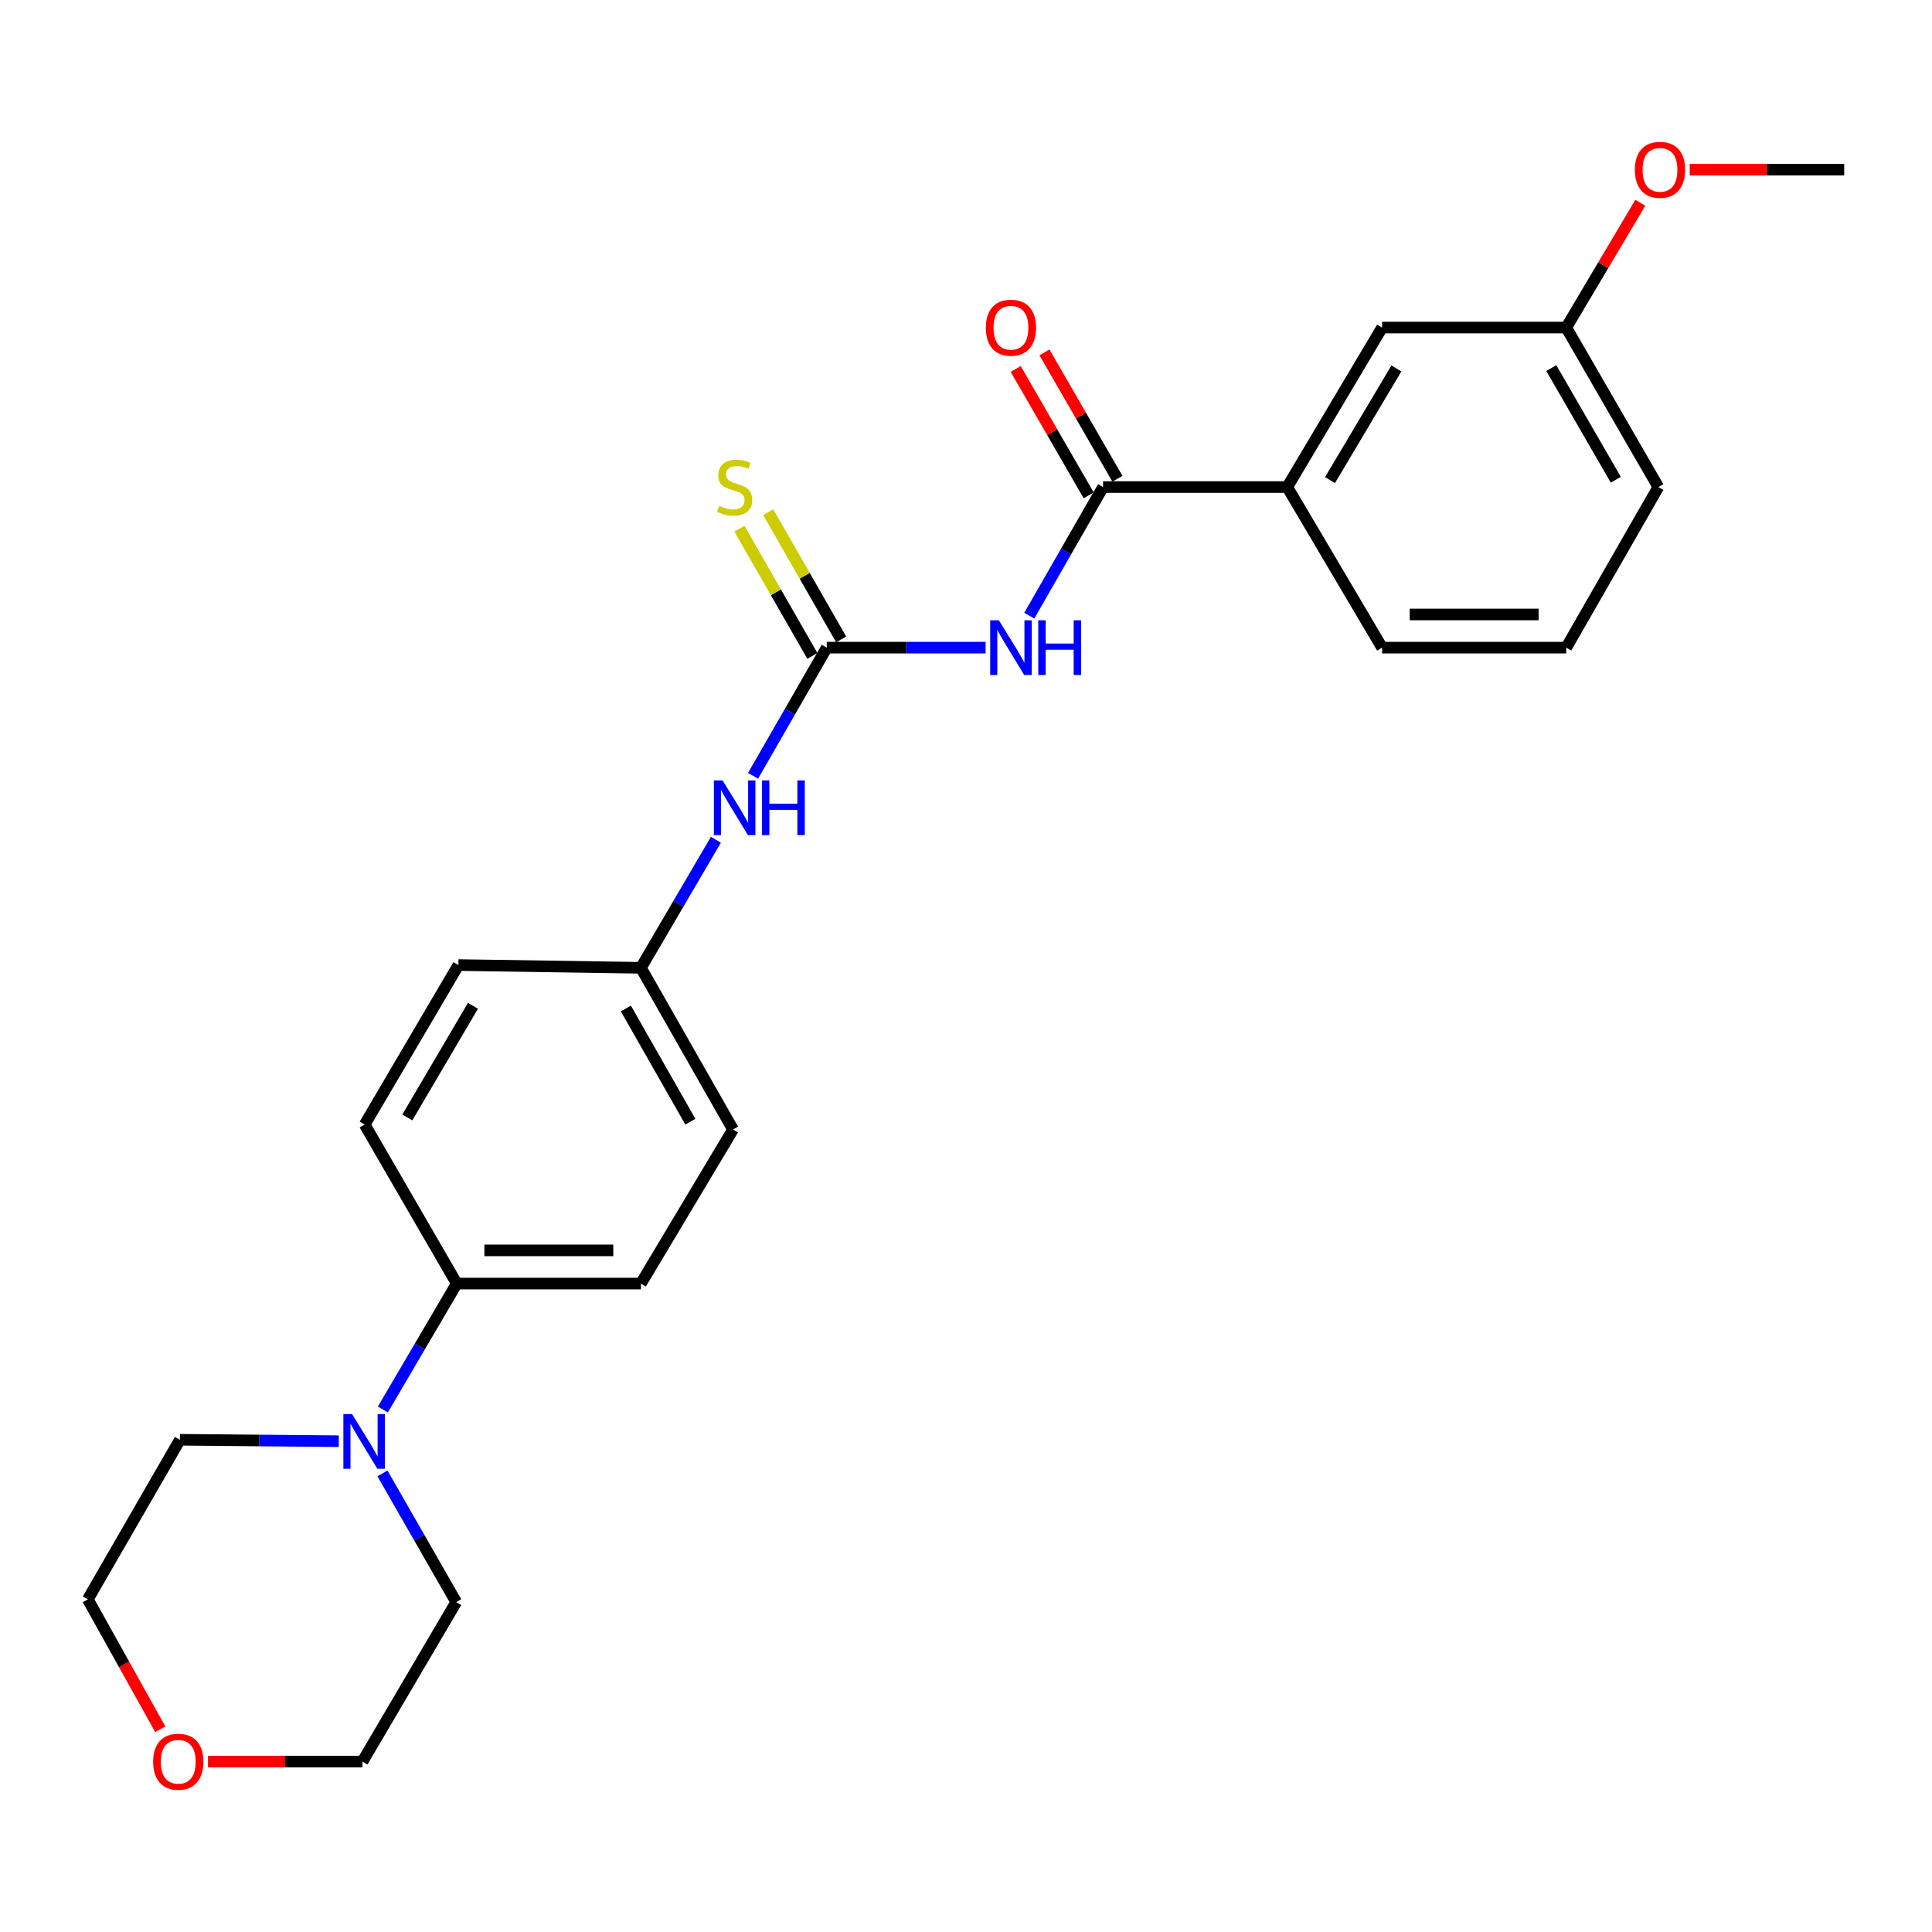 <?xml version='1.0' encoding='iso-8859-1'?>
<svg version='1.1' baseProfile='full'
              xmlns='http://www.w3.org/2000/svg'
                      xmlns:rdkit='http://www.rdkit.org/xml'
                      xmlns:xlink='http://www.w3.org/1999/xlink'
                  xml:space='preserve'
width='1000px' height='1000px' viewBox='0 0 1000 1000'>
<!-- END OF HEADER -->
<rect style='opacity:1.0;fill:#FFFFFF;stroke:none' width='1000' height='1000' x='0' y='0'> </rect>
<path class='bond-0' d='M 510.146,335.225 L 469.038,335.225' style='fill:none;fill-rule:evenodd;stroke:#0000FF;stroke-width:6px;stroke-linecap:butt;stroke-linejoin:miter;stroke-opacity:1' />
<path class='bond-0' d='M 469.038,335.225 L 427.93,335.225' style='fill:none;fill-rule:evenodd;stroke:#000000;stroke-width:6px;stroke-linecap:butt;stroke-linejoin:miter;stroke-opacity:1' />
<path class='bond-1' d='M 532.763,318.669 L 551.849,285.386' style='fill:none;fill-rule:evenodd;stroke:#0000FF;stroke-width:6px;stroke-linecap:butt;stroke-linejoin:miter;stroke-opacity:1' />
<path class='bond-1' d='M 551.849,285.386 L 570.934,252.102' style='fill:none;fill-rule:evenodd;stroke:#000000;stroke-width:6px;stroke-linecap:butt;stroke-linejoin:miter;stroke-opacity:1' />
<path class='bond-4' d='M 427.93,335.225 L 408.853,368.387' style='fill:none;fill-rule:evenodd;stroke:#000000;stroke-width:6px;stroke-linecap:butt;stroke-linejoin:miter;stroke-opacity:1' />
<path class='bond-4' d='M 408.853,368.387 L 389.776,401.549' style='fill:none;fill-rule:evenodd;stroke:#0000FF;stroke-width:6px;stroke-linecap:butt;stroke-linejoin:miter;stroke-opacity:1' />
<path class='bond-5' d='M 435.381,330.951 L 416.498,298.028' style='fill:none;fill-rule:evenodd;stroke:#000000;stroke-width:6px;stroke-linecap:butt;stroke-linejoin:miter;stroke-opacity:1' />
<path class='bond-5' d='M 416.498,298.028 L 397.615,265.104' style='fill:none;fill-rule:evenodd;stroke:#CCCC00;stroke-width:6px;stroke-linecap:butt;stroke-linejoin:miter;stroke-opacity:1' />
<path class='bond-5' d='M 420.478,339.499 L 401.595,306.575' style='fill:none;fill-rule:evenodd;stroke:#000000;stroke-width:6px;stroke-linecap:butt;stroke-linejoin:miter;stroke-opacity:1' />
<path class='bond-5' d='M 401.595,306.575 L 382.712,273.651' style='fill:none;fill-rule:evenodd;stroke:#CCCC00;stroke-width:6px;stroke-linecap:butt;stroke-linejoin:miter;stroke-opacity:1' />
<path class='bond-3' d='M 570.934,252.102 L 666.274,252.102' style='fill:none;fill-rule:evenodd;stroke:#000000;stroke-width:6px;stroke-linecap:butt;stroke-linejoin:miter;stroke-opacity:1' />
<path class='bond-7' d='M 578.374,247.807 L 559.49,215.099' style='fill:none;fill-rule:evenodd;stroke:#000000;stroke-width:6px;stroke-linecap:butt;stroke-linejoin:miter;stroke-opacity:1' />
<path class='bond-7' d='M 559.49,215.099 L 540.606,182.391' style='fill:none;fill-rule:evenodd;stroke:#FF0000;stroke-width:6px;stroke-linecap:butt;stroke-linejoin:miter;stroke-opacity:1' />
<path class='bond-7' d='M 563.495,256.397 L 544.611,223.689' style='fill:none;fill-rule:evenodd;stroke:#000000;stroke-width:6px;stroke-linecap:butt;stroke-linejoin:miter;stroke-opacity:1' />
<path class='bond-7' d='M 544.611,223.689 L 525.728,190.981' style='fill:none;fill-rule:evenodd;stroke:#FF0000;stroke-width:6px;stroke-linecap:butt;stroke-linejoin:miter;stroke-opacity:1' />
<path class='bond-2' d='M 198.169,729.547 L 217.295,696.961' style='fill:none;fill-rule:evenodd;stroke:#0000FF;stroke-width:6px;stroke-linecap:butt;stroke-linejoin:miter;stroke-opacity:1' />
<path class='bond-2' d='M 217.295,696.961 L 236.42,664.375' style='fill:none;fill-rule:evenodd;stroke:#000000;stroke-width:6px;stroke-linecap:butt;stroke-linejoin:miter;stroke-opacity:1' />
<path class='bond-16' d='M 175.345,745.959 L 134.232,745.593' style='fill:none;fill-rule:evenodd;stroke:#0000FF;stroke-width:6px;stroke-linecap:butt;stroke-linejoin:miter;stroke-opacity:1' />
<path class='bond-16' d='M 134.232,745.593 L 93.12,745.226' style='fill:none;fill-rule:evenodd;stroke:#000000;stroke-width:6px;stroke-linecap:butt;stroke-linejoin:miter;stroke-opacity:1' />
<path class='bond-17' d='M 197.958,762.632 L 217.046,795.934' style='fill:none;fill-rule:evenodd;stroke:#0000FF;stroke-width:6px;stroke-linecap:butt;stroke-linejoin:miter;stroke-opacity:1' />
<path class='bond-17' d='M 217.046,795.934 L 236.134,829.237' style='fill:none;fill-rule:evenodd;stroke:#000000;stroke-width:6px;stroke-linecap:butt;stroke-linejoin:miter;stroke-opacity:1' />
<path class='bond-8' d='M 666.274,252.102 L 715.371,169.543' style='fill:none;fill-rule:evenodd;stroke:#000000;stroke-width:6px;stroke-linecap:butt;stroke-linejoin:miter;stroke-opacity:1' />
<path class='bond-8' d='M 688.405,248.499 L 722.773,190.708' style='fill:none;fill-rule:evenodd;stroke:#000000;stroke-width:6px;stroke-linecap:butt;stroke-linejoin:miter;stroke-opacity:1' />
<path class='bond-19' d='M 666.274,252.102 L 715.371,335.225' style='fill:none;fill-rule:evenodd;stroke:#000000;stroke-width:6px;stroke-linecap:butt;stroke-linejoin:miter;stroke-opacity:1' />
<path class='bond-12' d='M 370.555,434.659 L 351.143,467.798' style='fill:none;fill-rule:evenodd;stroke:#0000FF;stroke-width:6px;stroke-linecap:butt;stroke-linejoin:miter;stroke-opacity:1' />
<path class='bond-12' d='M 351.143,467.798 L 331.731,500.936' style='fill:none;fill-rule:evenodd;stroke:#000000;stroke-width:6px;stroke-linecap:butt;stroke-linejoin:miter;stroke-opacity:1' />
<path class='bond-6' d='M 236.42,664.375 L 331.731,664.375' style='fill:none;fill-rule:evenodd;stroke:#000000;stroke-width:6px;stroke-linecap:butt;stroke-linejoin:miter;stroke-opacity:1' />
<path class='bond-6' d='M 250.717,647.195 L 317.434,647.195' style='fill:none;fill-rule:evenodd;stroke:#000000;stroke-width:6px;stroke-linecap:butt;stroke-linejoin:miter;stroke-opacity:1' />
<path class='bond-26' d='M 236.42,664.375 L 188.746,582.073' style='fill:none;fill-rule:evenodd;stroke:#000000;stroke-width:6px;stroke-linecap:butt;stroke-linejoin:miter;stroke-opacity:1' />
<path class='bond-13' d='M 715.371,169.543 L 810.682,169.543' style='fill:none;fill-rule:evenodd;stroke:#000000;stroke-width:6px;stroke-linecap:butt;stroke-linejoin:miter;stroke-opacity:1' />
<path class='bond-9' d='M 107.654,911.787 L 147.632,911.787' style='fill:none;fill-rule:evenodd;stroke:#FF0000;stroke-width:6px;stroke-linecap:butt;stroke-linejoin:miter;stroke-opacity:1' />
<path class='bond-9' d='M 147.632,911.787 L 187.61,911.787' style='fill:none;fill-rule:evenodd;stroke:#000000;stroke-width:6px;stroke-linecap:butt;stroke-linejoin:miter;stroke-opacity:1' />
<path class='bond-27' d='M 82.947,895.063 L 64.201,861.439' style='fill:none;fill-rule:evenodd;stroke:#FF0000;stroke-width:6px;stroke-linecap:butt;stroke-linejoin:miter;stroke-opacity:1' />
<path class='bond-27' d='M 64.201,861.439 L 45.455,827.815' style='fill:none;fill-rule:evenodd;stroke:#000000;stroke-width:6px;stroke-linecap:butt;stroke-linejoin:miter;stroke-opacity:1' />
<path class='bond-10' d='M 331.731,664.375 L 379.406,584.631' style='fill:none;fill-rule:evenodd;stroke:#000000;stroke-width:6px;stroke-linecap:butt;stroke-linejoin:miter;stroke-opacity:1' />
<path class='bond-11' d='M 188.746,582.073 L 237.27,499.514' style='fill:none;fill-rule:evenodd;stroke:#000000;stroke-width:6px;stroke-linecap:butt;stroke-linejoin:miter;stroke-opacity:1' />
<path class='bond-11' d='M 210.835,578.395 L 244.802,520.603' style='fill:none;fill-rule:evenodd;stroke:#000000;stroke-width:6px;stroke-linecap:butt;stroke-linejoin:miter;stroke-opacity:1' />
<path class='bond-14' d='M 331.731,500.936 L 237.27,499.514' style='fill:none;fill-rule:evenodd;stroke:#000000;stroke-width:6px;stroke-linecap:butt;stroke-linejoin:miter;stroke-opacity:1' />
<path class='bond-15' d='M 331.731,500.936 L 379.406,584.631' style='fill:none;fill-rule:evenodd;stroke:#000000;stroke-width:6px;stroke-linecap:butt;stroke-linejoin:miter;stroke-opacity:1' />
<path class='bond-15' d='M 323.954,521.993 L 357.326,580.58' style='fill:none;fill-rule:evenodd;stroke:#000000;stroke-width:6px;stroke-linecap:butt;stroke-linejoin:miter;stroke-opacity:1' />
<path class='bond-18' d='M 810.682,169.543 L 829.857,137.246' style='fill:none;fill-rule:evenodd;stroke:#000000;stroke-width:6px;stroke-linecap:butt;stroke-linejoin:miter;stroke-opacity:1' />
<path class='bond-18' d='M 829.857,137.246 L 849.032,104.95' style='fill:none;fill-rule:evenodd;stroke:#FF0000;stroke-width:6px;stroke-linecap:butt;stroke-linejoin:miter;stroke-opacity:1' />
<path class='bond-25' d='M 810.682,169.543 L 858.356,252.102' style='fill:none;fill-rule:evenodd;stroke:#000000;stroke-width:6px;stroke-linecap:butt;stroke-linejoin:miter;stroke-opacity:1' />
<path class='bond-25' d='M 802.955,190.518 L 836.328,248.309' style='fill:none;fill-rule:evenodd;stroke:#000000;stroke-width:6px;stroke-linecap:butt;stroke-linejoin:miter;stroke-opacity:1' />
<path class='bond-22' d='M 93.12,745.226 L 45.455,827.815' style='fill:none;fill-rule:evenodd;stroke:#000000;stroke-width:6px;stroke-linecap:butt;stroke-linejoin:miter;stroke-opacity:1' />
<path class='bond-21' d='M 236.134,829.237 L 187.61,911.787' style='fill:none;fill-rule:evenodd;stroke:#000000;stroke-width:6px;stroke-linecap:butt;stroke-linejoin:miter;stroke-opacity:1' />
<path class='bond-24' d='M 874.589,87.813 L 914.567,87.813' style='fill:none;fill-rule:evenodd;stroke:#FF0000;stroke-width:6px;stroke-linecap:butt;stroke-linejoin:miter;stroke-opacity:1' />
<path class='bond-24' d='M 914.567,87.813 L 954.545,87.813' style='fill:none;fill-rule:evenodd;stroke:#000000;stroke-width:6px;stroke-linecap:butt;stroke-linejoin:miter;stroke-opacity:1' />
<path class='bond-20' d='M 715.371,335.225 L 810.682,335.225' style='fill:none;fill-rule:evenodd;stroke:#000000;stroke-width:6px;stroke-linecap:butt;stroke-linejoin:miter;stroke-opacity:1' />
<path class='bond-20' d='M 729.667,318.045 L 796.385,318.045' style='fill:none;fill-rule:evenodd;stroke:#000000;stroke-width:6px;stroke-linecap:butt;stroke-linejoin:miter;stroke-opacity:1' />
<path class='bond-23' d='M 810.682,335.225 L 858.356,252.102' style='fill:none;fill-rule:evenodd;stroke:#000000;stroke-width:6px;stroke-linecap:butt;stroke-linejoin:miter;stroke-opacity:1' />
<path  class='atom-0' d='M 517.009 321.065
L 526.289 336.065
Q 527.209 337.545, 528.689 340.225
Q 530.169 342.905, 530.249 343.065
L 530.249 321.065
L 534.009 321.065
L 534.009 349.385
L 530.129 349.385
L 520.169 332.985
Q 519.009 331.065, 517.769 328.865
Q 516.569 326.665, 516.209 325.985
L 516.209 349.385
L 512.529 349.385
L 512.529 321.065
L 517.009 321.065
' fill='#0000FF'/>
<path  class='atom-0' d='M 537.409 321.065
L 541.249 321.065
L 541.249 333.105
L 555.729 333.105
L 555.729 321.065
L 559.569 321.065
L 559.569 349.385
L 555.729 349.385
L 555.729 336.305
L 541.249 336.305
L 541.249 349.385
L 537.409 349.385
L 537.409 321.065
' fill='#0000FF'/>
<path  class='atom-3' d='M 182.209 731.916
L 191.489 746.916
Q 192.409 748.396, 193.889 751.076
Q 195.369 753.756, 195.449 753.916
L 195.449 731.916
L 199.209 731.916
L 199.209 760.236
L 195.329 760.236
L 185.369 743.836
Q 184.209 741.916, 182.969 739.716
Q 181.769 737.516, 181.409 736.836
L 181.409 760.236
L 177.729 760.236
L 177.729 731.916
L 182.209 731.916
' fill='#0000FF'/>
<path  class='atom-5' d='M 373.995 403.939
L 383.275 418.939
Q 384.195 420.419, 385.675 423.099
Q 387.155 425.779, 387.235 425.939
L 387.235 403.939
L 390.995 403.939
L 390.995 432.259
L 387.115 432.259
L 377.155 415.859
Q 375.995 413.939, 374.755 411.739
Q 373.555 409.539, 373.195 408.859
L 373.195 432.259
L 369.515 432.259
L 369.515 403.939
L 373.995 403.939
' fill='#0000FF'/>
<path  class='atom-5' d='M 394.395 403.939
L 398.235 403.939
L 398.235 415.979
L 412.715 415.979
L 412.715 403.939
L 416.555 403.939
L 416.555 432.259
L 412.715 432.259
L 412.715 419.179
L 398.235 419.179
L 398.235 432.259
L 394.395 432.259
L 394.395 403.939
' fill='#0000FF'/>
<path  class='atom-6' d='M 372.255 261.822
Q 372.575 261.942, 373.895 262.502
Q 375.215 263.062, 376.655 263.422
Q 378.135 263.742, 379.575 263.742
Q 382.255 263.742, 383.815 262.462
Q 385.375 261.142, 385.375 258.862
Q 385.375 257.302, 384.575 256.342
Q 383.815 255.382, 382.615 254.862
Q 381.415 254.342, 379.415 253.742
Q 376.895 252.982, 375.375 252.262
Q 373.895 251.542, 372.815 250.022
Q 371.775 248.502, 371.775 245.942
Q 371.775 242.382, 374.175 240.182
Q 376.615 237.982, 381.415 237.982
Q 384.695 237.982, 388.415 239.542
L 387.495 242.622
Q 384.095 241.222, 381.535 241.222
Q 378.775 241.222, 377.255 242.382
Q 375.735 243.502, 375.775 245.462
Q 375.775 246.982, 376.535 247.902
Q 377.335 248.822, 378.455 249.342
Q 379.615 249.862, 381.535 250.462
Q 384.095 251.262, 385.615 252.062
Q 387.135 252.862, 388.215 254.502
Q 389.335 256.102, 389.335 258.862
Q 389.335 262.782, 386.695 264.902
Q 384.095 266.982, 379.735 266.982
Q 377.215 266.982, 375.295 266.422
Q 373.415 265.902, 371.175 264.982
L 372.255 261.822
' fill='#CCCC00'/>
<path  class='atom-8' d='M 510.269 169.623
Q 510.269 162.823, 513.629 159.023
Q 516.989 155.223, 523.269 155.223
Q 529.549 155.223, 532.909 159.023
Q 536.269 162.823, 536.269 169.623
Q 536.269 176.503, 532.869 180.423
Q 529.469 184.303, 523.269 184.303
Q 517.029 184.303, 513.629 180.423
Q 510.269 176.543, 510.269 169.623
M 523.269 181.103
Q 527.589 181.103, 529.909 178.223
Q 532.269 175.303, 532.269 169.623
Q 532.269 164.063, 529.909 161.263
Q 527.589 158.423, 523.269 158.423
Q 518.949 158.423, 516.589 161.223
Q 514.269 164.023, 514.269 169.623
Q 514.269 175.343, 516.589 178.223
Q 518.949 181.103, 523.269 181.103
' fill='#FF0000'/>
<path  class='atom-10' d='M 79.27 911.867
Q 79.27 905.067, 82.63 901.267
Q 85.99 897.467, 92.27 897.467
Q 98.55 897.467, 101.91 901.267
Q 105.27 905.067, 105.27 911.867
Q 105.27 918.747, 101.87 922.667
Q 98.47 926.547, 92.27 926.547
Q 86.03 926.547, 82.63 922.667
Q 79.27 918.787, 79.27 911.867
M 92.27 923.347
Q 96.59 923.347, 98.91 920.467
Q 101.27 917.547, 101.27 911.867
Q 101.27 906.307, 98.91 903.507
Q 96.59 900.667, 92.27 900.667
Q 87.95 900.667, 85.59 903.467
Q 83.27 906.267, 83.27 911.867
Q 83.27 917.587, 85.59 920.467
Q 87.95 923.347, 92.27 923.347
' fill='#FF0000'/>
<path  class='atom-19' d='M 846.206 87.893
Q 846.206 81.093, 849.566 77.293
Q 852.926 73.493, 859.206 73.493
Q 865.486 73.493, 868.846 77.293
Q 872.206 81.093, 872.206 87.893
Q 872.206 94.773, 868.806 98.693
Q 865.406 102.573, 859.206 102.573
Q 852.966 102.573, 849.566 98.693
Q 846.206 94.813, 846.206 87.893
M 859.206 99.373
Q 863.526 99.373, 865.846 96.493
Q 868.206 93.573, 868.206 87.893
Q 868.206 82.333, 865.846 79.533
Q 863.526 76.693, 859.206 76.693
Q 854.886 76.693, 852.526 79.493
Q 850.206 82.293, 850.206 87.893
Q 850.206 93.613, 852.526 96.493
Q 854.886 99.373, 859.206 99.373
' fill='#FF0000'/>
</svg>
